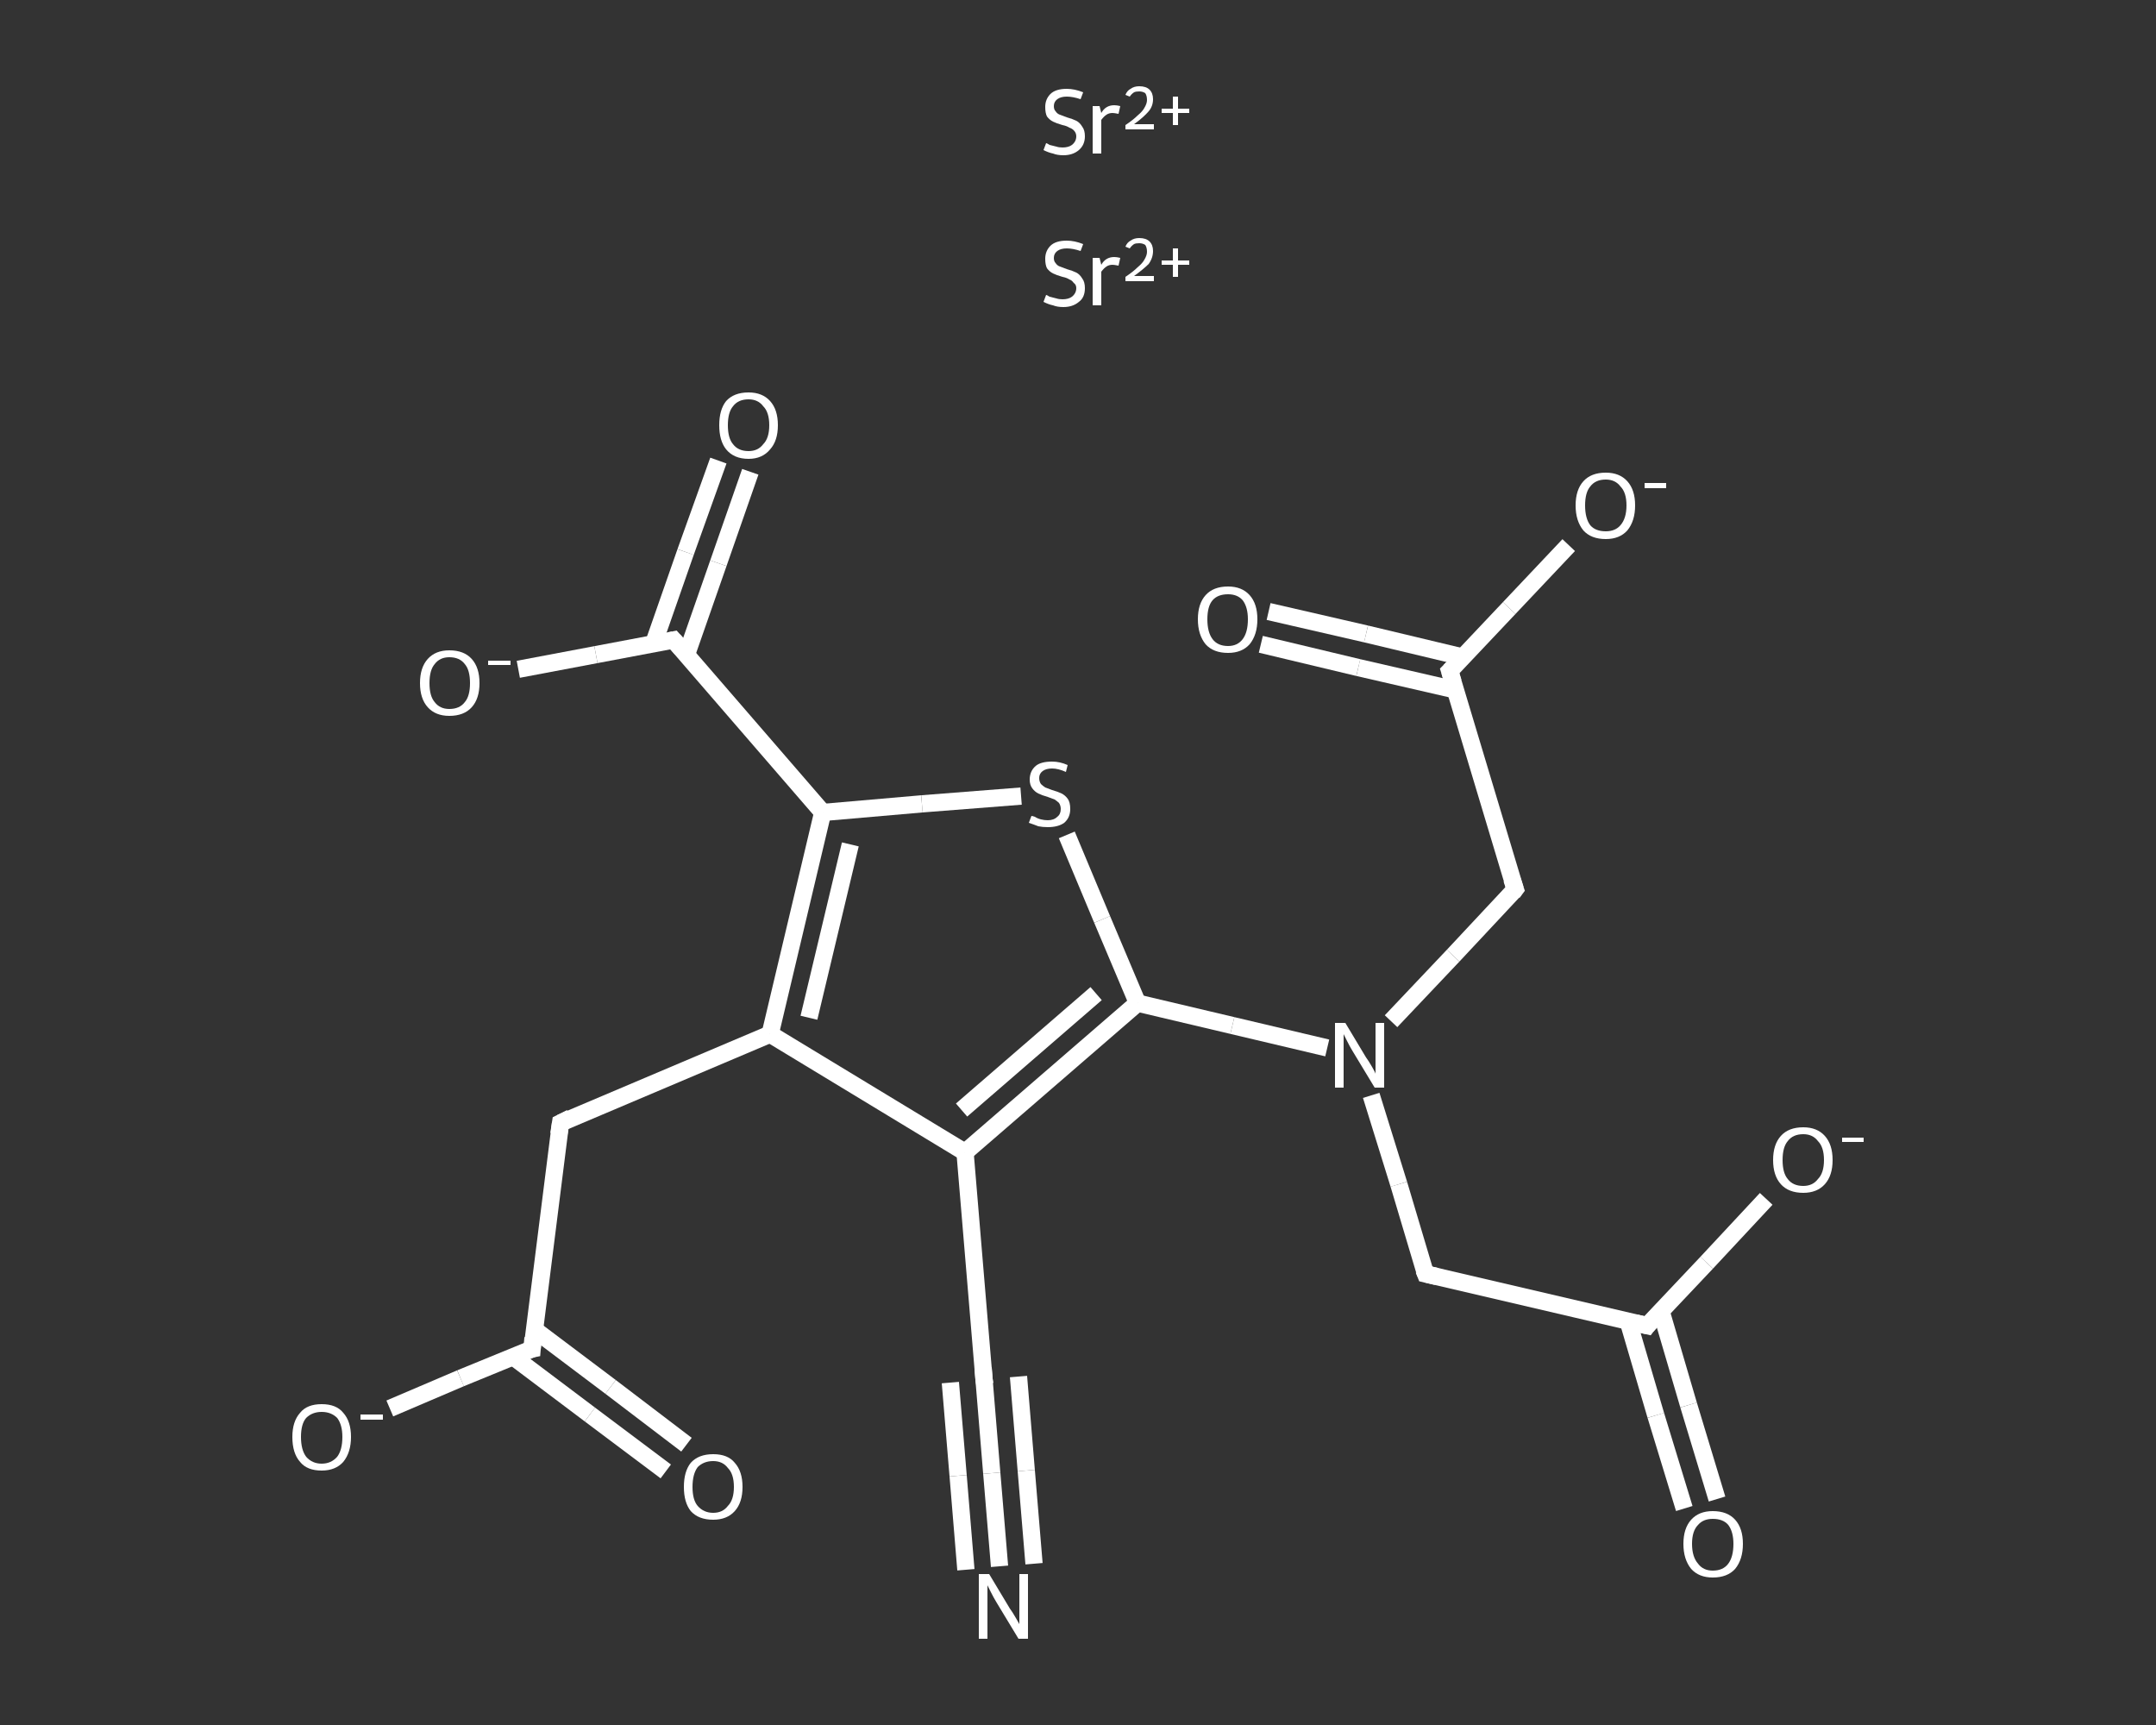 <?xml version='1.0' encoding='iso-8859-1'?>
<svg version='1.1' baseProfile='full'
              xmlns='http://www.w3.org/2000/svg'
                      xmlns:rdkit='http://www.rdkit.org/xml'
                      xmlns:xlink='http://www.w3.org/1999/xlink'
                  xml:space='preserve'
width='250px' height='200px' viewBox='0 0 250 200'>
<rect x="0" y="0" width="250" height="200" fill="#333333" stroke="none"/>
<!-- END OF HEADER -->
<rect style='opacity:1.0;fill:transparent;stroke:none' width='250.0' height='200.0' x='0.0' y='0.0'> </rect>
<path class='bond-0 atom-0 atom-1' d='M 115.9,181.6 L 115.0,170.8' style='fill:none;fill-rule:evenodd;stroke:#FFFFFF;stroke-width:2.0px;stroke-linecap:butt;stroke-linejoin:miter;stroke-opacity:1' />
<path class='bond-0 atom-0 atom-1' d='M 115.0,170.8 L 114.1,159.9' style='fill:none;fill-rule:evenodd;stroke:#FFFFFF;stroke-width:2.0px;stroke-linecap:butt;stroke-linejoin:miter;stroke-opacity:1' />
<path class='bond-0 atom-0 atom-1' d='M 112.0,182.0 L 111.1,171.1' style='fill:none;fill-rule:evenodd;stroke:#FFFFFF;stroke-width:2.0px;stroke-linecap:butt;stroke-linejoin:miter;stroke-opacity:1' />
<path class='bond-0 atom-0 atom-1' d='M 111.1,171.1 L 110.2,160.3' style='fill:none;fill-rule:evenodd;stroke:#FFFFFF;stroke-width:2.0px;stroke-linecap:butt;stroke-linejoin:miter;stroke-opacity:1' />
<path class='bond-0 atom-0 atom-1' d='M 119.9,181.3 L 119.0,170.5' style='fill:none;fill-rule:evenodd;stroke:#FFFFFF;stroke-width:2.0px;stroke-linecap:butt;stroke-linejoin:miter;stroke-opacity:1' />
<path class='bond-0 atom-0 atom-1' d='M 119.0,170.5 L 118.1,159.6' style='fill:none;fill-rule:evenodd;stroke:#FFFFFF;stroke-width:2.0px;stroke-linecap:butt;stroke-linejoin:miter;stroke-opacity:1' />
<path class='bond-1 atom-1 atom-2' d='M 114.1,159.9 L 111.9,133.6' style='fill:none;fill-rule:evenodd;stroke:#FFFFFF;stroke-width:2.0px;stroke-linecap:butt;stroke-linejoin:miter;stroke-opacity:1' />
<path class='bond-2 atom-2 atom-3' d='M 111.9,133.6 L 131.9,116.3' style='fill:none;fill-rule:evenodd;stroke:#FFFFFF;stroke-width:2.0px;stroke-linecap:butt;stroke-linejoin:miter;stroke-opacity:1' />
<path class='bond-2 atom-2 atom-3' d='M 111.5,128.7 L 127.1,115.2' style='fill:none;fill-rule:evenodd;stroke:#FFFFFF;stroke-width:2.0px;stroke-linecap:butt;stroke-linejoin:miter;stroke-opacity:1' />
<path class='bond-3 atom-3 atom-4' d='M 131.9,116.3 L 142.9,118.9' style='fill:none;fill-rule:evenodd;stroke:#FFFFFF;stroke-width:2.0px;stroke-linecap:butt;stroke-linejoin:miter;stroke-opacity:1' />
<path class='bond-3 atom-3 atom-4' d='M 142.9,118.9 L 153.9,121.5' style='fill:none;fill-rule:evenodd;stroke:#FFFFFF;stroke-width:2.0px;stroke-linecap:butt;stroke-linejoin:miter;stroke-opacity:1' />
<path class='bond-4 atom-4 atom-5' d='M 159.0,127.0 L 162.2,137.3' style='fill:none;fill-rule:evenodd;stroke:#FFFFFF;stroke-width:2.0px;stroke-linecap:butt;stroke-linejoin:miter;stroke-opacity:1' />
<path class='bond-4 atom-4 atom-5' d='M 162.2,137.3 L 165.3,147.7' style='fill:none;fill-rule:evenodd;stroke:#FFFFFF;stroke-width:2.0px;stroke-linecap:butt;stroke-linejoin:miter;stroke-opacity:1' />
<path class='bond-5 atom-5 atom-6' d='M 165.3,147.7 L 191.0,153.7' style='fill:none;fill-rule:evenodd;stroke:#FFFFFF;stroke-width:2.0px;stroke-linecap:butt;stroke-linejoin:miter;stroke-opacity:1' />
<path class='bond-6 atom-6 atom-7' d='M 188.8,153.2 L 192.0,164.1' style='fill:none;fill-rule:evenodd;stroke:#FFFFFF;stroke-width:2.0px;stroke-linecap:butt;stroke-linejoin:miter;stroke-opacity:1' />
<path class='bond-6 atom-6 atom-7' d='M 192.0,164.1 L 195.3,174.9' style='fill:none;fill-rule:evenodd;stroke:#FFFFFF;stroke-width:2.0px;stroke-linecap:butt;stroke-linejoin:miter;stroke-opacity:1' />
<path class='bond-6 atom-6 atom-7' d='M 192.6,152.0 L 195.8,162.9' style='fill:none;fill-rule:evenodd;stroke:#FFFFFF;stroke-width:2.0px;stroke-linecap:butt;stroke-linejoin:miter;stroke-opacity:1' />
<path class='bond-6 atom-6 atom-7' d='M 195.8,162.9 L 199.1,173.8' style='fill:none;fill-rule:evenodd;stroke:#FFFFFF;stroke-width:2.0px;stroke-linecap:butt;stroke-linejoin:miter;stroke-opacity:1' />
<path class='bond-7 atom-6 atom-8' d='M 191.0,153.7 L 197.9,146.4' style='fill:none;fill-rule:evenodd;stroke:#FFFFFF;stroke-width:2.0px;stroke-linecap:butt;stroke-linejoin:miter;stroke-opacity:1' />
<path class='bond-7 atom-6 atom-8' d='M 197.9,146.4 L 204.8,139.0' style='fill:none;fill-rule:evenodd;stroke:#FFFFFF;stroke-width:2.0px;stroke-linecap:butt;stroke-linejoin:miter;stroke-opacity:1' />
<path class='bond-8 atom-4 atom-9' d='M 161.3,118.4 L 168.5,110.8' style='fill:none;fill-rule:evenodd;stroke:#FFFFFF;stroke-width:2.0px;stroke-linecap:butt;stroke-linejoin:miter;stroke-opacity:1' />
<path class='bond-8 atom-4 atom-9' d='M 168.5,110.8 L 175.7,103.1' style='fill:none;fill-rule:evenodd;stroke:#FFFFFF;stroke-width:2.0px;stroke-linecap:butt;stroke-linejoin:miter;stroke-opacity:1' />
<path class='bond-9 atom-9 atom-10' d='M 175.7,103.1 L 168.1,77.8' style='fill:none;fill-rule:evenodd;stroke:#FFFFFF;stroke-width:2.0px;stroke-linecap:butt;stroke-linejoin:miter;stroke-opacity:1' />
<path class='bond-10 atom-10 atom-11' d='M 169.7,76.2 L 158.4,73.5' style='fill:none;fill-rule:evenodd;stroke:#FFFFFF;stroke-width:2.0px;stroke-linecap:butt;stroke-linejoin:miter;stroke-opacity:1' />
<path class='bond-10 atom-10 atom-11' d='M 158.4,73.5 L 147.1,70.9' style='fill:none;fill-rule:evenodd;stroke:#FFFFFF;stroke-width:2.0px;stroke-linecap:butt;stroke-linejoin:miter;stroke-opacity:1' />
<path class='bond-10 atom-10 atom-11' d='M 168.8,80.0 L 157.5,77.4' style='fill:none;fill-rule:evenodd;stroke:#FFFFFF;stroke-width:2.0px;stroke-linecap:butt;stroke-linejoin:miter;stroke-opacity:1' />
<path class='bond-10 atom-10 atom-11' d='M 157.5,77.4 L 146.2,74.7' style='fill:none;fill-rule:evenodd;stroke:#FFFFFF;stroke-width:2.0px;stroke-linecap:butt;stroke-linejoin:miter;stroke-opacity:1' />
<path class='bond-11 atom-10 atom-12' d='M 168.1,77.8 L 175.0,70.5' style='fill:none;fill-rule:evenodd;stroke:#FFFFFF;stroke-width:2.0px;stroke-linecap:butt;stroke-linejoin:miter;stroke-opacity:1' />
<path class='bond-11 atom-10 atom-12' d='M 175.0,70.5 L 181.9,63.2' style='fill:none;fill-rule:evenodd;stroke:#FFFFFF;stroke-width:2.0px;stroke-linecap:butt;stroke-linejoin:miter;stroke-opacity:1' />
<path class='bond-12 atom-3 atom-13' d='M 131.9,116.3 L 127.8,106.6' style='fill:none;fill-rule:evenodd;stroke:#FFFFFF;stroke-width:2.0px;stroke-linecap:butt;stroke-linejoin:miter;stroke-opacity:1' />
<path class='bond-12 atom-3 atom-13' d='M 127.8,106.6 L 123.7,96.8' style='fill:none;fill-rule:evenodd;stroke:#FFFFFF;stroke-width:2.0px;stroke-linecap:butt;stroke-linejoin:miter;stroke-opacity:1' />
<path class='bond-13 atom-13 atom-14' d='M 118.4,92.3 L 106.9,93.2' style='fill:none;fill-rule:evenodd;stroke:#FFFFFF;stroke-width:2.0px;stroke-linecap:butt;stroke-linejoin:miter;stroke-opacity:1' />
<path class='bond-13 atom-13 atom-14' d='M 106.9,93.2 L 95.4,94.2' style='fill:none;fill-rule:evenodd;stroke:#FFFFFF;stroke-width:2.0px;stroke-linecap:butt;stroke-linejoin:miter;stroke-opacity:1' />
<path class='bond-14 atom-14 atom-15' d='M 95.4,94.2 L 78.1,74.2' style='fill:none;fill-rule:evenodd;stroke:#FFFFFF;stroke-width:2.0px;stroke-linecap:butt;stroke-linejoin:miter;stroke-opacity:1' />
<path class='bond-15 atom-15 atom-16' d='M 79.6,75.9 L 83.3,65.3' style='fill:none;fill-rule:evenodd;stroke:#FFFFFF;stroke-width:2.0px;stroke-linecap:butt;stroke-linejoin:miter;stroke-opacity:1' />
<path class='bond-15 atom-15 atom-16' d='M 83.3,65.3 L 87.0,54.7' style='fill:none;fill-rule:evenodd;stroke:#FFFFFF;stroke-width:2.0px;stroke-linecap:butt;stroke-linejoin:miter;stroke-opacity:1' />
<path class='bond-15 atom-15 atom-16' d='M 75.8,74.6 L 79.5,64.0' style='fill:none;fill-rule:evenodd;stroke:#FFFFFF;stroke-width:2.0px;stroke-linecap:butt;stroke-linejoin:miter;stroke-opacity:1' />
<path class='bond-15 atom-15 atom-16' d='M 79.5,64.0 L 83.3,53.4' style='fill:none;fill-rule:evenodd;stroke:#FFFFFF;stroke-width:2.0px;stroke-linecap:butt;stroke-linejoin:miter;stroke-opacity:1' />
<path class='bond-16 atom-15 atom-17' d='M 78.1,74.2 L 69.1,75.9' style='fill:none;fill-rule:evenodd;stroke:#FFFFFF;stroke-width:2.0px;stroke-linecap:butt;stroke-linejoin:miter;stroke-opacity:1' />
<path class='bond-16 atom-15 atom-17' d='M 69.1,75.9 L 60.1,77.6' style='fill:none;fill-rule:evenodd;stroke:#FFFFFF;stroke-width:2.0px;stroke-linecap:butt;stroke-linejoin:miter;stroke-opacity:1' />
<path class='bond-17 atom-14 atom-18' d='M 95.4,94.2 L 89.3,119.9' style='fill:none;fill-rule:evenodd;stroke:#FFFFFF;stroke-width:2.0px;stroke-linecap:butt;stroke-linejoin:miter;stroke-opacity:1' />
<path class='bond-17 atom-14 atom-18' d='M 98.6,97.9 L 93.8,118.0' style='fill:none;fill-rule:evenodd;stroke:#FFFFFF;stroke-width:2.0px;stroke-linecap:butt;stroke-linejoin:miter;stroke-opacity:1' />
<path class='bond-18 atom-18 atom-19' d='M 89.3,119.9 L 65.0,130.2' style='fill:none;fill-rule:evenodd;stroke:#FFFFFF;stroke-width:2.0px;stroke-linecap:butt;stroke-linejoin:miter;stroke-opacity:1' />
<path class='bond-19 atom-19 atom-20' d='M 65.0,130.2 L 61.7,156.4' style='fill:none;fill-rule:evenodd;stroke:#FFFFFF;stroke-width:2.0px;stroke-linecap:butt;stroke-linejoin:miter;stroke-opacity:1' />
<path class='bond-20 atom-20 atom-21' d='M 59.5,157.3 L 68.4,164.0' style='fill:none;fill-rule:evenodd;stroke:#FFFFFF;stroke-width:2.0px;stroke-linecap:butt;stroke-linejoin:miter;stroke-opacity:1' />
<path class='bond-20 atom-20 atom-21' d='M 68.4,164.0 L 77.2,170.6' style='fill:none;fill-rule:evenodd;stroke:#FFFFFF;stroke-width:2.0px;stroke-linecap:butt;stroke-linejoin:miter;stroke-opacity:1' />
<path class='bond-20 atom-20 atom-21' d='M 61.9,154.1 L 70.8,160.8' style='fill:none;fill-rule:evenodd;stroke:#FFFFFF;stroke-width:2.0px;stroke-linecap:butt;stroke-linejoin:miter;stroke-opacity:1' />
<path class='bond-20 atom-20 atom-21' d='M 70.8,160.8 L 79.6,167.5' style='fill:none;fill-rule:evenodd;stroke:#FFFFFF;stroke-width:2.0px;stroke-linecap:butt;stroke-linejoin:miter;stroke-opacity:1' />
<path class='bond-21 atom-20 atom-22' d='M 61.7,156.4 L 53.4,159.8' style='fill:none;fill-rule:evenodd;stroke:#FFFFFF;stroke-width:2.0px;stroke-linecap:butt;stroke-linejoin:miter;stroke-opacity:1' />
<path class='bond-21 atom-20 atom-22' d='M 53.4,159.8 L 45.2,163.3' style='fill:none;fill-rule:evenodd;stroke:#FFFFFF;stroke-width:2.0px;stroke-linecap:butt;stroke-linejoin:miter;stroke-opacity:1' />
<path class='bond-22 atom-18 atom-2' d='M 89.3,119.9 L 111.9,133.6' style='fill:none;fill-rule:evenodd;stroke:#FFFFFF;stroke-width:2.0px;stroke-linecap:butt;stroke-linejoin:miter;stroke-opacity:1' />
<path d='M 114.2,160.5 L 114.1,159.9 L 114.0,158.6' style='fill:none;stroke:#FFFFFF;stroke-width:2.0px;stroke-linecap:butt;stroke-linejoin:miter;stroke-opacity:1;' />
<path d='M 165.1,147.2 L 165.3,147.7 L 166.6,148.0' style='fill:none;stroke:#FFFFFF;stroke-width:2.0px;stroke-linecap:butt;stroke-linejoin:miter;stroke-opacity:1;' />
<path d='M 189.7,153.4 L 191.0,153.7 L 191.3,153.3' style='fill:none;stroke:#FFFFFF;stroke-width:2.0px;stroke-linecap:butt;stroke-linejoin:miter;stroke-opacity:1;' />
<path d='M 175.4,103.5 L 175.7,103.1 L 175.3,101.9' style='fill:none;stroke:#FFFFFF;stroke-width:2.0px;stroke-linecap:butt;stroke-linejoin:miter;stroke-opacity:1;' />
<path d='M 168.5,79.1 L 168.1,77.8 L 168.4,77.5' style='fill:none;stroke:#FFFFFF;stroke-width:2.0px;stroke-linecap:butt;stroke-linejoin:miter;stroke-opacity:1;' />
<path d='M 79.0,75.2 L 78.1,74.2 L 77.6,74.3' style='fill:none;stroke:#FFFFFF;stroke-width:2.0px;stroke-linecap:butt;stroke-linejoin:miter;stroke-opacity:1;' />
<path d='M 66.2,129.6 L 65.0,130.2 L 64.8,131.5' style='fill:none;stroke:#FFFFFF;stroke-width:2.0px;stroke-linecap:butt;stroke-linejoin:miter;stroke-opacity:1;' />
<path d='M 61.8,155.1 L 61.7,156.4 L 61.2,156.5' style='fill:none;stroke:#FFFFFF;stroke-width:2.0px;stroke-linecap:butt;stroke-linejoin:miter;stroke-opacity:1;' />
<path class='atom-0' d='M 114.7 182.5
L 117.1 186.5
Q 117.4 186.9, 117.8 187.6
Q 118.2 188.3, 118.2 188.3
L 118.2 182.5
L 119.2 182.5
L 119.2 190.0
L 118.1 190.0
L 115.5 185.7
Q 115.2 185.2, 114.9 184.6
Q 114.6 184.0, 114.5 183.8
L 114.5 190.0
L 113.5 190.0
L 113.5 182.5
L 114.7 182.5
' fill='#FFFFFF'/>
<path class='atom-4' d='M 156.0 118.6
L 158.4 122.6
Q 158.7 123.0, 159.1 123.7
Q 159.5 124.4, 159.5 124.5
L 159.5 118.6
L 160.5 118.6
L 160.5 126.1
L 159.4 126.1
L 156.8 121.8
Q 156.5 121.3, 156.2 120.7
Q 155.9 120.1, 155.8 119.9
L 155.8 126.1
L 154.8 126.1
L 154.8 118.6
L 156.0 118.6
' fill='#FFFFFF'/>
<path class='atom-7' d='M 195.2 179.0
Q 195.2 177.2, 196.1 176.2
Q 197.0 175.2, 198.6 175.2
Q 200.3 175.2, 201.2 176.2
Q 202.1 177.2, 202.1 179.0
Q 202.1 180.8, 201.2 181.9
Q 200.3 182.9, 198.6 182.9
Q 197.0 182.9, 196.1 181.9
Q 195.2 180.8, 195.2 179.0
M 198.6 182.1
Q 199.8 182.1, 200.4 181.3
Q 201.0 180.5, 201.0 179.0
Q 201.0 177.6, 200.4 176.8
Q 199.8 176.1, 198.6 176.1
Q 197.5 176.1, 196.9 176.8
Q 196.2 177.5, 196.2 179.0
Q 196.2 180.5, 196.9 181.3
Q 197.5 182.1, 198.6 182.1
' fill='#FFFFFF'/>
<path class='atom-8' d='M 205.6 134.5
Q 205.6 132.7, 206.5 131.7
Q 207.4 130.7, 209.1 130.7
Q 210.7 130.7, 211.6 131.7
Q 212.5 132.7, 212.5 134.5
Q 212.5 136.3, 211.6 137.3
Q 210.7 138.3, 209.1 138.3
Q 207.4 138.3, 206.5 137.3
Q 205.6 136.3, 205.6 134.5
M 209.1 137.5
Q 210.2 137.5, 210.8 136.7
Q 211.5 136.0, 211.5 134.5
Q 211.5 133.0, 210.8 132.3
Q 210.2 131.5, 209.1 131.5
Q 207.9 131.5, 207.3 132.3
Q 206.7 133.0, 206.7 134.5
Q 206.7 136.0, 207.3 136.7
Q 207.9 137.5, 209.1 137.5
' fill='#FFFFFF'/>
<path class='atom-8' d='M 213.6 131.9
L 216.1 131.9
L 216.1 132.4
L 213.6 132.4
L 213.6 131.9
' fill='#FFFFFF'/>
<path class='atom-11' d='M 138.9 71.8
Q 138.9 70.0, 139.8 69.0
Q 140.7 68.0, 142.4 68.0
Q 144.0 68.0, 144.9 69.0
Q 145.8 70.0, 145.8 71.8
Q 145.8 73.6, 144.9 74.7
Q 144.0 75.7, 142.4 75.7
Q 140.7 75.7, 139.8 74.7
Q 138.9 73.6, 138.9 71.8
M 142.4 74.9
Q 143.5 74.9, 144.1 74.1
Q 144.7 73.3, 144.7 71.8
Q 144.7 70.4, 144.1 69.6
Q 143.5 68.9, 142.4 68.9
Q 141.2 68.9, 140.6 69.6
Q 140.0 70.3, 140.0 71.8
Q 140.0 73.3, 140.6 74.1
Q 141.2 74.9, 142.4 74.9
' fill='#FFFFFF'/>
<path class='atom-12' d='M 182.7 58.6
Q 182.7 56.8, 183.6 55.8
Q 184.5 54.8, 186.2 54.8
Q 187.8 54.8, 188.7 55.8
Q 189.6 56.8, 189.6 58.6
Q 189.6 60.4, 188.7 61.5
Q 187.8 62.5, 186.2 62.5
Q 184.5 62.5, 183.6 61.5
Q 182.7 60.4, 182.7 58.6
M 186.2 61.6
Q 187.3 61.6, 187.9 60.9
Q 188.6 60.1, 188.6 58.6
Q 188.6 57.1, 187.9 56.4
Q 187.3 55.6, 186.2 55.6
Q 185.0 55.6, 184.4 56.4
Q 183.8 57.1, 183.8 58.6
Q 183.8 60.1, 184.4 60.9
Q 185.0 61.6, 186.2 61.6
' fill='#FFFFFF'/>
<path class='atom-12' d='M 190.7 56.0
L 193.2 56.0
L 193.2 56.6
L 190.7 56.6
L 190.7 56.0
' fill='#FFFFFF'/>
<path class='atom-13' d='M 119.6 94.6
Q 119.7 94.6, 120.0 94.7
Q 120.3 94.9, 120.7 95.0
Q 121.1 95.1, 121.5 95.1
Q 122.2 95.1, 122.6 94.7
Q 123.0 94.4, 123.0 93.8
Q 123.0 93.4, 122.8 93.1
Q 122.6 92.9, 122.3 92.7
Q 122.0 92.6, 121.5 92.4
Q 120.8 92.2, 120.4 92.0
Q 120.0 91.8, 119.7 91.4
Q 119.4 91.0, 119.4 90.4
Q 119.4 89.4, 120.1 88.8
Q 120.7 88.3, 122.0 88.3
Q 122.9 88.3, 123.8 88.7
L 123.6 89.5
Q 122.7 89.1, 122.0 89.1
Q 121.3 89.1, 120.9 89.4
Q 120.5 89.7, 120.5 90.2
Q 120.5 90.6, 120.7 90.9
Q 120.9 91.1, 121.2 91.3
Q 121.5 91.4, 122.0 91.6
Q 122.7 91.8, 123.1 92.0
Q 123.5 92.2, 123.8 92.6
Q 124.1 93.0, 124.1 93.8
Q 124.1 94.8, 123.4 95.4
Q 122.7 95.9, 121.5 95.9
Q 120.9 95.9, 120.4 95.8
Q 119.9 95.6, 119.3 95.4
L 119.6 94.6
' fill='#FFFFFF'/>
<path class='atom-16' d='M 83.4 49.3
Q 83.4 47.5, 84.2 46.5
Q 85.1 45.5, 86.8 45.5
Q 88.4 45.5, 89.3 46.5
Q 90.2 47.5, 90.2 49.3
Q 90.2 51.1, 89.3 52.1
Q 88.4 53.2, 86.8 53.2
Q 85.1 53.2, 84.2 52.1
Q 83.4 51.1, 83.4 49.3
M 86.8 52.3
Q 87.9 52.3, 88.5 51.5
Q 89.2 50.8, 89.2 49.3
Q 89.2 47.8, 88.5 47.1
Q 87.9 46.3, 86.8 46.3
Q 85.6 46.3, 85.0 47.1
Q 84.4 47.8, 84.4 49.3
Q 84.4 50.8, 85.0 51.5
Q 85.6 52.3, 86.8 52.3
' fill='#FFFFFF'/>
<path class='atom-17' d='M 48.7 79.2
Q 48.7 77.4, 49.6 76.4
Q 50.5 75.4, 52.1 75.4
Q 53.8 75.4, 54.7 76.4
Q 55.6 77.4, 55.6 79.2
Q 55.6 81.0, 54.7 82.0
Q 53.8 83.0, 52.1 83.0
Q 50.5 83.0, 49.6 82.0
Q 48.7 81.0, 48.7 79.2
M 52.1 82.2
Q 53.3 82.2, 53.9 81.4
Q 54.5 80.7, 54.5 79.2
Q 54.5 77.7, 53.9 77.0
Q 53.3 76.2, 52.1 76.2
Q 51.0 76.2, 50.4 77.0
Q 49.8 77.7, 49.8 79.2
Q 49.8 80.7, 50.4 81.4
Q 51.0 82.2, 52.1 82.2
' fill='#FFFFFF'/>
<path class='atom-17' d='M 56.6 76.6
L 59.2 76.6
L 59.2 77.1
L 56.6 77.1
L 56.6 76.6
' fill='#FFFFFF'/>
<path class='atom-21' d='M 79.3 172.4
Q 79.3 170.6, 80.1 169.6
Q 81.0 168.6, 82.7 168.6
Q 84.4 168.6, 85.2 169.6
Q 86.1 170.6, 86.1 172.4
Q 86.1 174.2, 85.2 175.2
Q 84.3 176.2, 82.7 176.2
Q 81.0 176.2, 80.1 175.2
Q 79.3 174.2, 79.3 172.4
M 82.7 175.4
Q 83.8 175.4, 84.4 174.6
Q 85.1 173.9, 85.1 172.4
Q 85.1 170.9, 84.4 170.2
Q 83.8 169.4, 82.7 169.4
Q 81.6 169.4, 80.9 170.1
Q 80.3 170.9, 80.3 172.4
Q 80.3 173.9, 80.9 174.6
Q 81.6 175.4, 82.7 175.4
' fill='#FFFFFF'/>
<path class='atom-22' d='M 33.9 166.6
Q 33.9 164.8, 34.8 163.8
Q 35.6 162.8, 37.3 162.8
Q 39.0 162.8, 39.8 163.8
Q 40.7 164.8, 40.7 166.6
Q 40.7 168.4, 39.8 169.5
Q 38.9 170.5, 37.3 170.5
Q 35.6 170.5, 34.8 169.5
Q 33.9 168.5, 33.9 166.6
M 37.3 169.7
Q 38.4 169.7, 39.1 168.9
Q 39.7 168.1, 39.7 166.6
Q 39.7 165.2, 39.1 164.4
Q 38.4 163.7, 37.3 163.7
Q 36.2 163.7, 35.5 164.4
Q 34.9 165.1, 34.9 166.6
Q 34.9 168.1, 35.5 168.9
Q 36.2 169.7, 37.3 169.7
' fill='#FFFFFF'/>
<path class='atom-22' d='M 41.8 164.0
L 44.4 164.0
L 44.4 164.6
L 41.8 164.6
L 41.8 164.0
' fill='#FFFFFF'/>
<path class='atom-23' d='M 121.3 34.2
Q 121.4 34.2, 121.7 34.4
Q 122.1 34.5, 122.5 34.6
Q 122.8 34.7, 123.2 34.7
Q 123.9 34.7, 124.3 34.4
Q 124.8 34.0, 124.8 33.4
Q 124.8 33.0, 124.5 32.8
Q 124.3 32.5, 124.0 32.4
Q 123.7 32.2, 123.2 32.1
Q 122.5 31.9, 122.1 31.7
Q 121.7 31.5, 121.4 31.1
Q 121.2 30.7, 121.2 30.0
Q 121.2 29.1, 121.8 28.5
Q 122.4 27.9, 123.7 27.9
Q 124.6 27.9, 125.6 28.3
L 125.3 29.1
Q 124.4 28.8, 123.7 28.8
Q 123.0 28.8, 122.6 29.1
Q 122.2 29.4, 122.2 29.9
Q 122.2 30.3, 122.4 30.5
Q 122.6 30.8, 122.9 30.9
Q 123.2 31.0, 123.7 31.2
Q 124.4 31.4, 124.8 31.6
Q 125.2 31.8, 125.5 32.3
Q 125.8 32.7, 125.8 33.4
Q 125.8 34.5, 125.1 35.0
Q 124.4 35.6, 123.3 35.6
Q 122.6 35.6, 122.1 35.4
Q 121.6 35.3, 121.0 35.0
L 121.3 34.2
' fill='#FFFFFF'/>
<path class='atom-23' d='M 127.5 29.9
L 127.7 30.7
Q 128.2 29.8, 129.2 29.8
Q 129.5 29.8, 129.9 29.9
L 129.7 30.8
Q 129.2 30.7, 129.0 30.7
Q 128.6 30.7, 128.3 30.9
Q 128.0 31.1, 127.7 31.5
L 127.7 35.4
L 126.7 35.4
L 126.7 29.9
L 127.5 29.9
' fill='#FFFFFF'/>
<path class='atom-23' d='M 130.5 28.6
Q 130.7 28.1, 131.1 27.9
Q 131.5 27.6, 132.1 27.6
Q 132.9 27.6, 133.3 28.0
Q 133.7 28.4, 133.7 29.1
Q 133.7 29.9, 133.2 30.6
Q 132.6 31.2, 131.5 32.0
L 133.8 32.0
L 133.8 32.6
L 130.5 32.6
L 130.5 32.1
Q 131.4 31.5, 131.9 31.0
Q 132.5 30.5, 132.7 30.1
Q 133.0 29.6, 133.0 29.2
Q 133.0 28.7, 132.8 28.4
Q 132.5 28.2, 132.1 28.2
Q 131.7 28.2, 131.5 28.3
Q 131.2 28.5, 131.0 28.8
L 130.5 28.6
' fill='#FFFFFF'/>
<path class='atom-23' d='M 134.7 30.2
L 136.0 30.2
L 136.0 28.8
L 136.6 28.8
L 136.6 30.2
L 137.9 30.2
L 137.9 30.7
L 136.6 30.7
L 136.6 32.1
L 136.0 32.1
L 136.0 30.7
L 134.7 30.7
L 134.7 30.2
' fill='#FFFFFF'/>
<path class='atom-24' d='M 121.3 16.6
Q 121.4 16.6, 121.7 16.8
Q 122.1 16.9, 122.5 17.0
Q 122.8 17.1, 123.2 17.1
Q 123.9 17.1, 124.3 16.8
Q 124.8 16.4, 124.8 15.8
Q 124.8 15.4, 124.5 15.1
Q 124.3 14.9, 124.0 14.8
Q 123.7 14.6, 123.2 14.5
Q 122.5 14.3, 122.1 14.1
Q 121.7 13.9, 121.4 13.5
Q 121.2 13.1, 121.2 12.4
Q 121.2 11.5, 121.8 10.9
Q 122.4 10.3, 123.7 10.3
Q 124.6 10.3, 125.6 10.7
L 125.3 11.5
Q 124.4 11.2, 123.7 11.2
Q 123.0 11.2, 122.6 11.5
Q 122.2 11.8, 122.2 12.3
Q 122.2 12.7, 122.4 12.9
Q 122.6 13.2, 122.9 13.3
Q 123.2 13.4, 123.7 13.6
Q 124.4 13.8, 124.8 14.0
Q 125.2 14.2, 125.5 14.7
Q 125.8 15.1, 125.8 15.8
Q 125.8 16.8, 125.1 17.4
Q 124.4 18.0, 123.3 18.0
Q 122.6 18.0, 122.1 17.8
Q 121.6 17.7, 121.0 17.4
L 121.3 16.6
' fill='#FFFFFF'/>
<path class='atom-24' d='M 127.5 12.3
L 127.7 13.1
Q 128.2 12.2, 129.2 12.2
Q 129.5 12.2, 129.9 12.3
L 129.7 13.2
Q 129.2 13.1, 129.0 13.1
Q 128.6 13.1, 128.3 13.3
Q 128.0 13.5, 127.7 13.9
L 127.7 17.8
L 126.7 17.8
L 126.7 12.3
L 127.5 12.3
' fill='#FFFFFF'/>
<path class='atom-24' d='M 130.5 11.0
Q 130.7 10.5, 131.1 10.3
Q 131.5 10.0, 132.1 10.0
Q 132.9 10.0, 133.3 10.4
Q 133.7 10.8, 133.7 11.5
Q 133.7 12.3, 133.2 12.9
Q 132.6 13.6, 131.5 14.4
L 133.8 14.4
L 133.8 15.0
L 130.5 15.0
L 130.5 14.5
Q 131.4 13.9, 131.9 13.4
Q 132.5 12.9, 132.7 12.5
Q 133.0 12.0, 133.0 11.6
Q 133.0 11.1, 132.8 10.8
Q 132.5 10.6, 132.1 10.6
Q 131.7 10.6, 131.5 10.7
Q 131.2 10.9, 131.0 11.2
L 130.5 11.0
' fill='#FFFFFF'/>
<path class='atom-24' d='M 134.7 12.6
L 136.0 12.6
L 136.0 11.2
L 136.6 11.2
L 136.6 12.6
L 137.9 12.6
L 137.9 13.1
L 136.6 13.1
L 136.6 14.5
L 136.0 14.5
L 136.0 13.1
L 134.7 13.1
L 134.7 12.6
' fill='#FFFFFF'/>
</svg>
